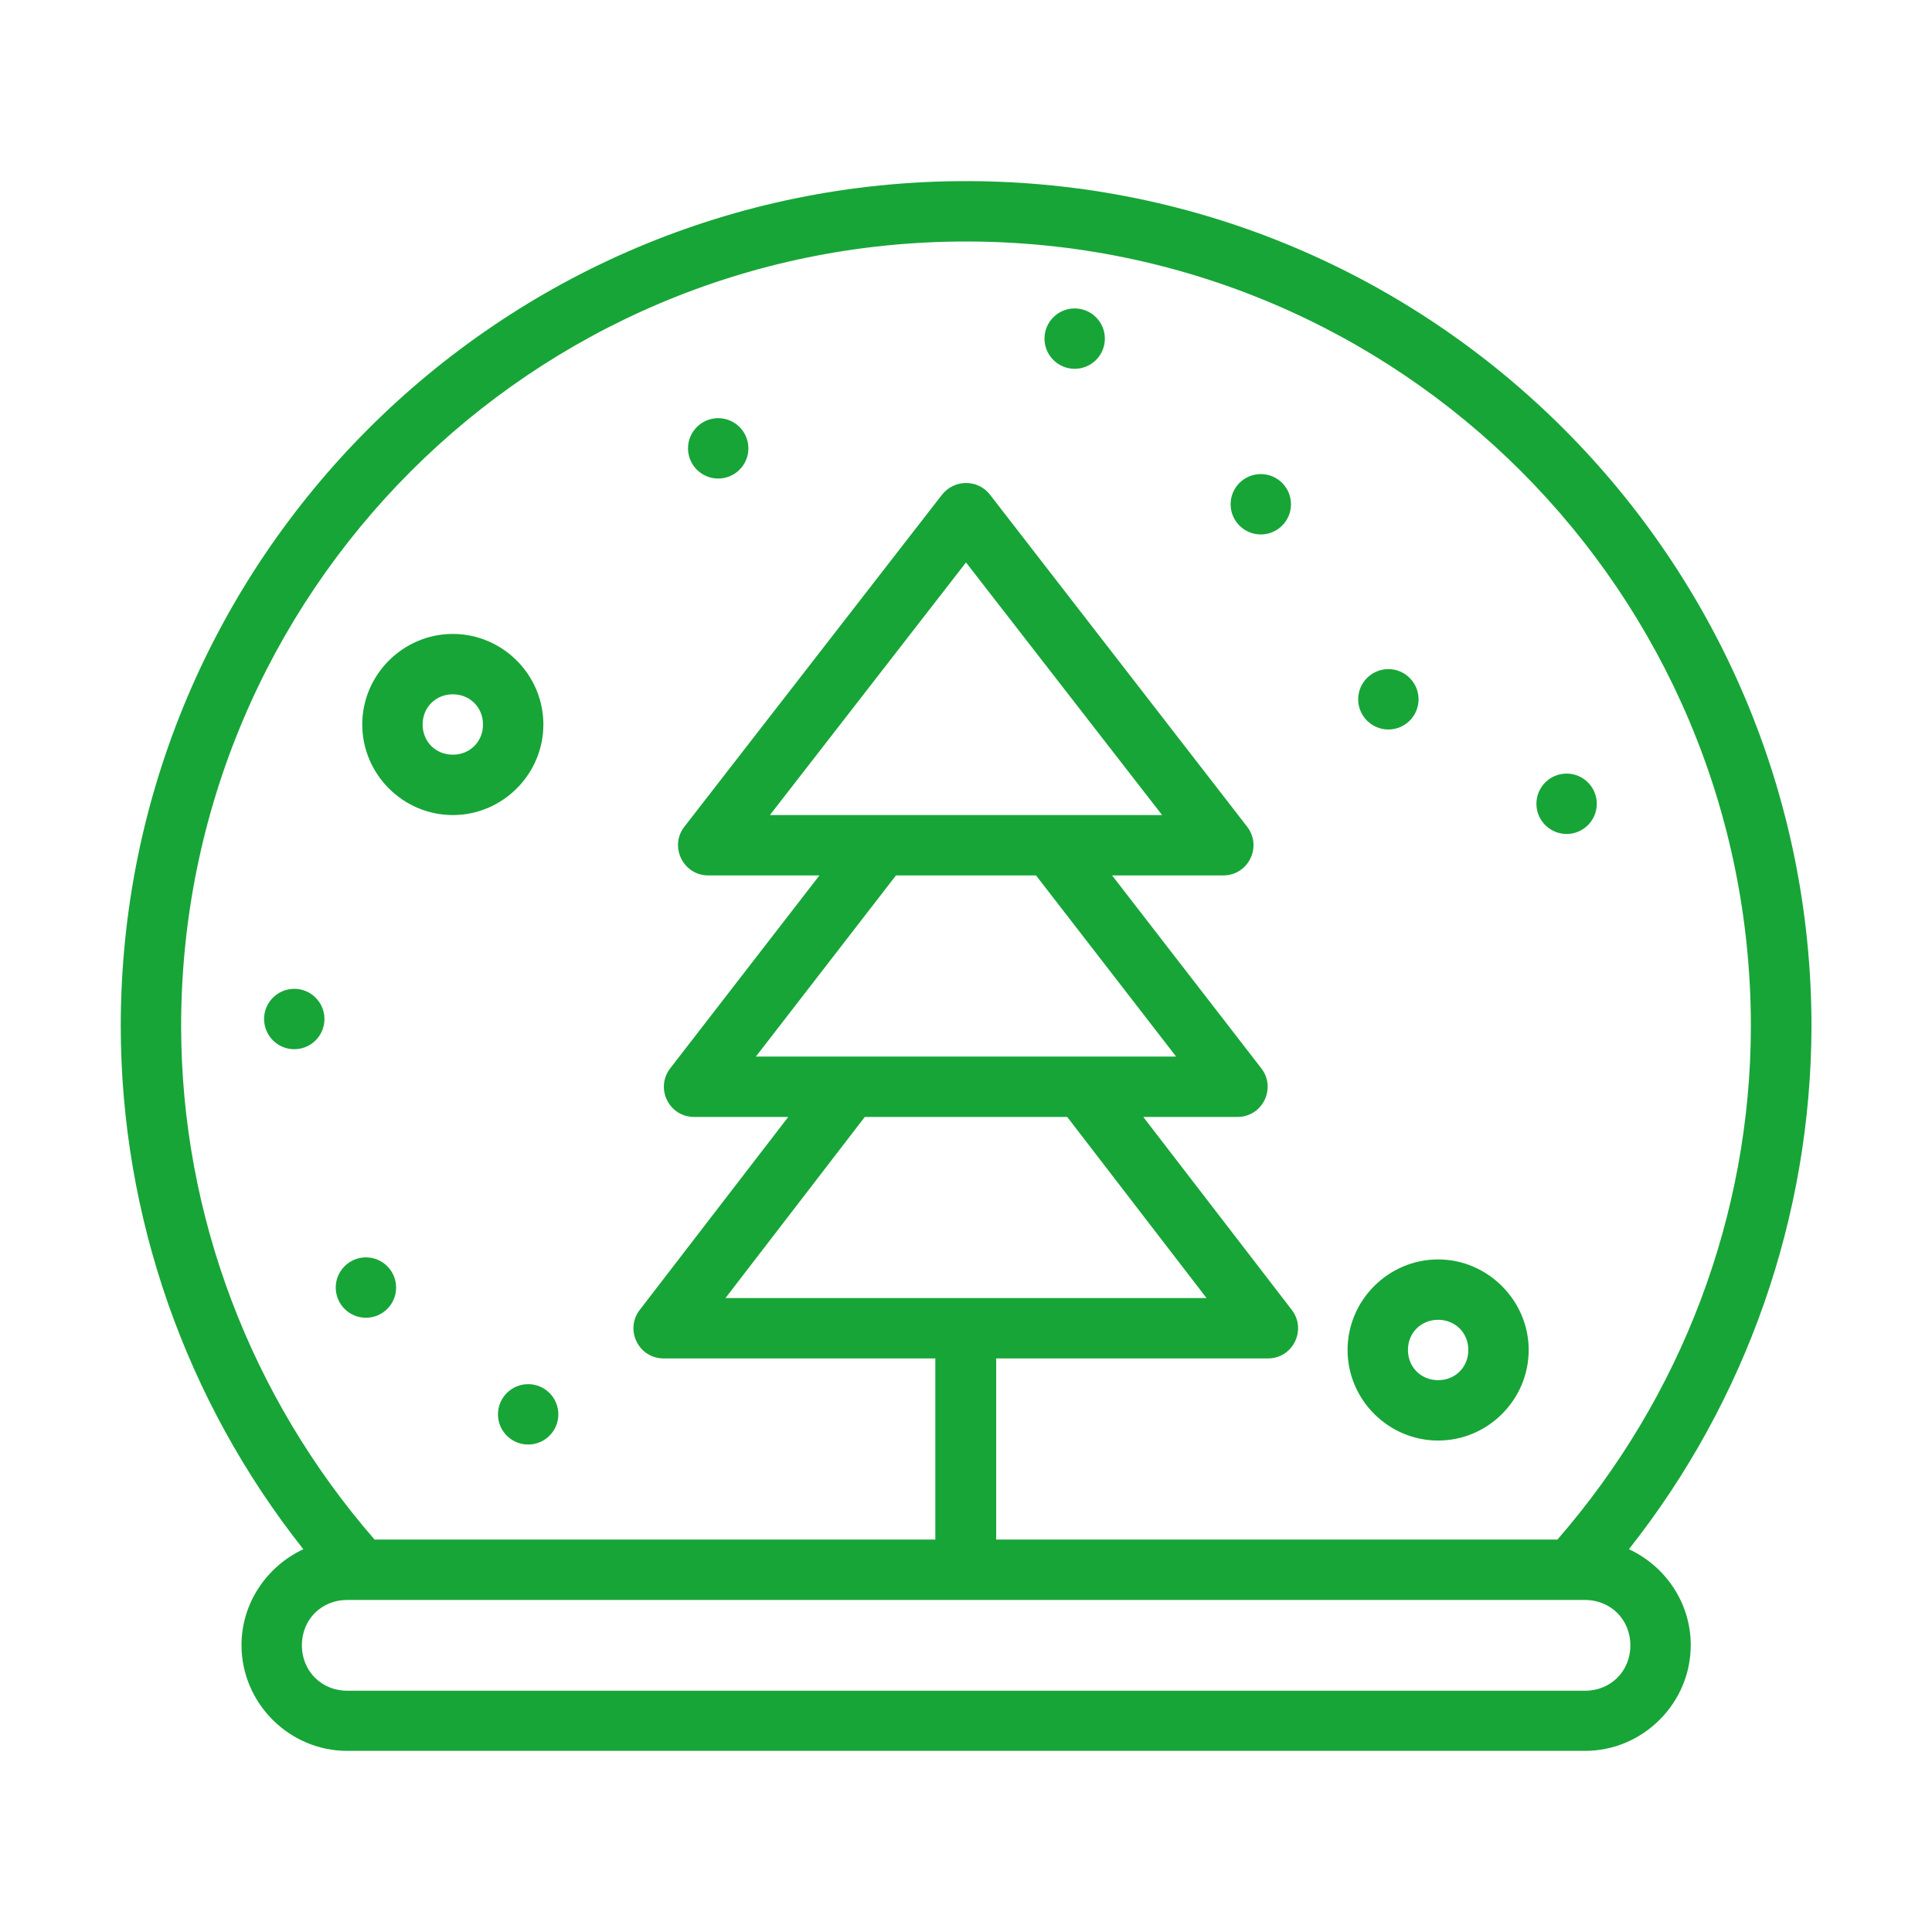 <?xml version="1.0" encoding="utf-8"?>
<!-- Generator: Adobe Illustrator 26.0.3, SVG Export Plug-In . SVG Version: 6.00 Build 0)  -->
<svg version="1.1"
	 id="svg5" xmlns:inkscape="http://www.inkscape.org/namespaces/inkscape" xmlns:sodipodi="http://sodipodi.sourceforge.net/DTD/sodipodi-0.dtd" xmlns:svg="http://www.w3.org/2000/svg"
	 xmlns="http://www.w3.org/2000/svg" xmlns:xlink="http://www.w3.org/1999/xlink" x="0px" y="0px" viewBox="0 0 800 800"
	 style="enable-background:new 0 0 800 800;" xml:space="preserve">
<style type="text/css">
	.st0{fill-rule:evenodd;clip-rule:evenodd;fill:#17A538;}
</style>
<g id="layer1" transform="translate(-96,-96)">
	<path id="path66414" class="st0" d="M691.5,617.5c-20.6,0-37.5,16.9-37.5,37.5c0,20.6,16.9,37.5,37.5,37.5S729,675.6,729,655
		C729,634.5,712,617.5,691.5,617.5z M691.5,642.5c7.1,0,12.5,5.4,12.5,12.5s-5.4,12.5-12.5,12.5S679,662.1,679,655
		S684.4,642.5,691.5,642.5z"/>
	<path id="path66412" class="st0" d="M283.5,358.5c-20.6,0-37.5,16.9-37.5,37.5s16.9,37.5,37.5,37.5S321,416.6,321,396
		S304.1,358.5,283.5,358.5z M283.5,383.5c7.1,0,12.5,5.4,12.5,12.5s-5.4,12.5-12.5,12.5S271,403.1,271,396S276.4,383.5,283.5,383.5z
		"/>
	<path id="path963-3" class="st0" d="M496,171c-193.2,0-350,156.8-350,350v0c0.1,78.8,26.9,155,75.6,216.5
		c-15,7-25.6,22.2-25.6,39.7c0,24,19.7,43.8,43.8,43.8h512.5c24,0,43.8-19.7,43.8-43.8c0-17.5-10.5-32.7-25.6-39.7
		c48.6-61.5,75.4-137.7,75.6-216.5v0C846,327.8,689.2,171,496,171z M496,196c179.6,0,325,145.4,325,325
		c-0.1,78.3-28.8,153.5-80.1,212.5H508.5v-75H621c10.4,0,16.2-11.9,9.9-20.1l-61.5-79.9h39c10.4,0,16.2-11.9,9.9-20.1l-61.8-79.9h46
		c10.4,0,16.3-11.9,9.9-20.2L505.9,300.8c-2.4-3.1-6-4.8-9.9-4.8c-3.9,0-7.5,1.8-9.9,4.8L379.4,438.3c-6.4,8.2-0.5,20.2,9.9,20.2h46
		l-61.8,79.9c-6.3,8.2-0.5,20.1,9.9,20.1h39l-61.5,79.9c-6.3,8.2-0.5,20.1,9.9,20.1h112.5v75H251.1c-51.3-59-80-134.3-80.1-212.5
		C171,341.3,316.4,196,496,196z M496,328.9l81.2,104.6H414.8L496,328.9z M467,458.5H525l58,75H409L467,458.5z M454.1,558.5h83.8
		l57.7,75H396.4L454.1,558.5z M239.8,758.5c170.8,0,341.7,0,512.5,0c10.6,0,18.8,8.1,18.8,18.8s-8.1,18.8-18.8,18.8H239.8
		c-10.6,0-18.8-8.1-18.8-18.8S229.1,758.5,239.8,758.5z"/>
	<g id="path1058" transform="translate(-172.231,-107.295)">
		<path id="path1062-6" class="st0" d="M790.3,412.1L790.3,412.1"/>
		<path id="path1064-7" class="st0" d="M790.3,399.6c-6.9,0-12.5,5.6-12.5,12.5s5.6,12.5,12.5,12.5c6.9,0,12.5-5.6,12.5-12.5
			S797.2,399.6,790.3,399.6z"/>
	</g>
	<g id="g2462" transform="translate(-196.501,-77.15)">
		<path id="path2458-1" class="st0" d="M511.2,758.8L511.2,758.8"/>
		<path id="path2460-2" class="st0" d="M511.2,746.3c-6.9,0-12.5,5.6-12.5,12.5c0,6.9,5.6,12.5,12.5,12.5c6.9,0,12.5-5.6,12.5-12.5
			C523.7,751.9,518.1,746.3,511.2,746.3z"/>
	</g>
	<g id="g2481" transform="translate(-162.104,-97.375)">
		<path id="path2477-0" class="st0" d="M906.8,526.2L906.8,526.2"/>
		<path id="path2479-9" class="st0" d="M906.8,513.7c-6.9,0-12.5,5.6-12.5,12.5c0,6.9,5.6,12.5,12.5,12.5s12.5-5.6,12.5-12.5
			C919.3,519.3,913.7,513.7,906.8,513.7z"/>
	</g>
	<g id="g2503" transform="translate(-178.397,-112.786)">
		<path id="path2499-3" class="st0" d="M719.4,349L719.4,349"/>
		<path id="path2501-6" class="st0" d="M719.4,336.5c-6.9,0-12.5,5.6-12.5,12.5c0,6.9,5.6,12.5,12.5,12.5s12.5-5.6,12.5-12.5
			C731.9,342.1,726.3,336.5,719.4,336.5z"/>
	</g>
	<g id="g2511" transform="translate(-201.879,-81.348)">
		<path id="path2507-0" class="st0" d="M449.4,710.5L449.4,710.5"/>
		<path id="path2509-6" class="st0" d="M449.4,698c-6.9,0-12.5,5.6-12.5,12.5c0,6.9,5.6,12.5,12.5,12.5c6.9,0,12.5-5.6,12.5-12.5
			C461.9,703.6,456.3,698,449.4,698z"/>
	</g>
	<g id="g3333" transform="translate(-190.209,-109.146)">
		<path id="path3329-2" class="st0" d="M583.6,390.8L583.6,390.8"/>
		<path id="path3331-6" class="st0" d="M583.6,378.3c-6.9,0-12.5,5.6-12.5,12.5c0,6.9,5.6,12.5,12.5,12.5c6.9,0,12.5-5.6,12.5-12.5
			C596.1,383.9,590.5,378.3,583.6,378.3z"/>
	</g>
	<g id="g3339" transform="translate(-204.249,-90.247)">
		<path id="path3335-1" class="st0" d="M422.1,608.2L422.1,608.2"/>
		<path id="path3337-8" class="st0" d="M422.1,595.7c-6.9,0-12.5,5.6-12.5,12.5c0,6.9,5.6,12.5,12.5,12.5c6.9,0,12.5-5.6,12.5-12.5
			C434.6,601.3,429,595.7,422.1,595.7z"/>
	</g>
	<g id="g3345" transform="translate(-168.008,-100.834)">
		<path id="path3341-7" class="st0" d="M838.9,486.4L838.9,486.4"/>
		<path id="path3343-9" class="st0" d="M838.9,473.9c-6.9,0-12.5,5.6-12.5,12.5c0,6.9,5.6,12.5,12.5,12.5s12.5-5.6,12.5-12.5
			C851.4,479.5,845.8,473.9,838.9,473.9z"/>
	</g>
</g>
</svg>
